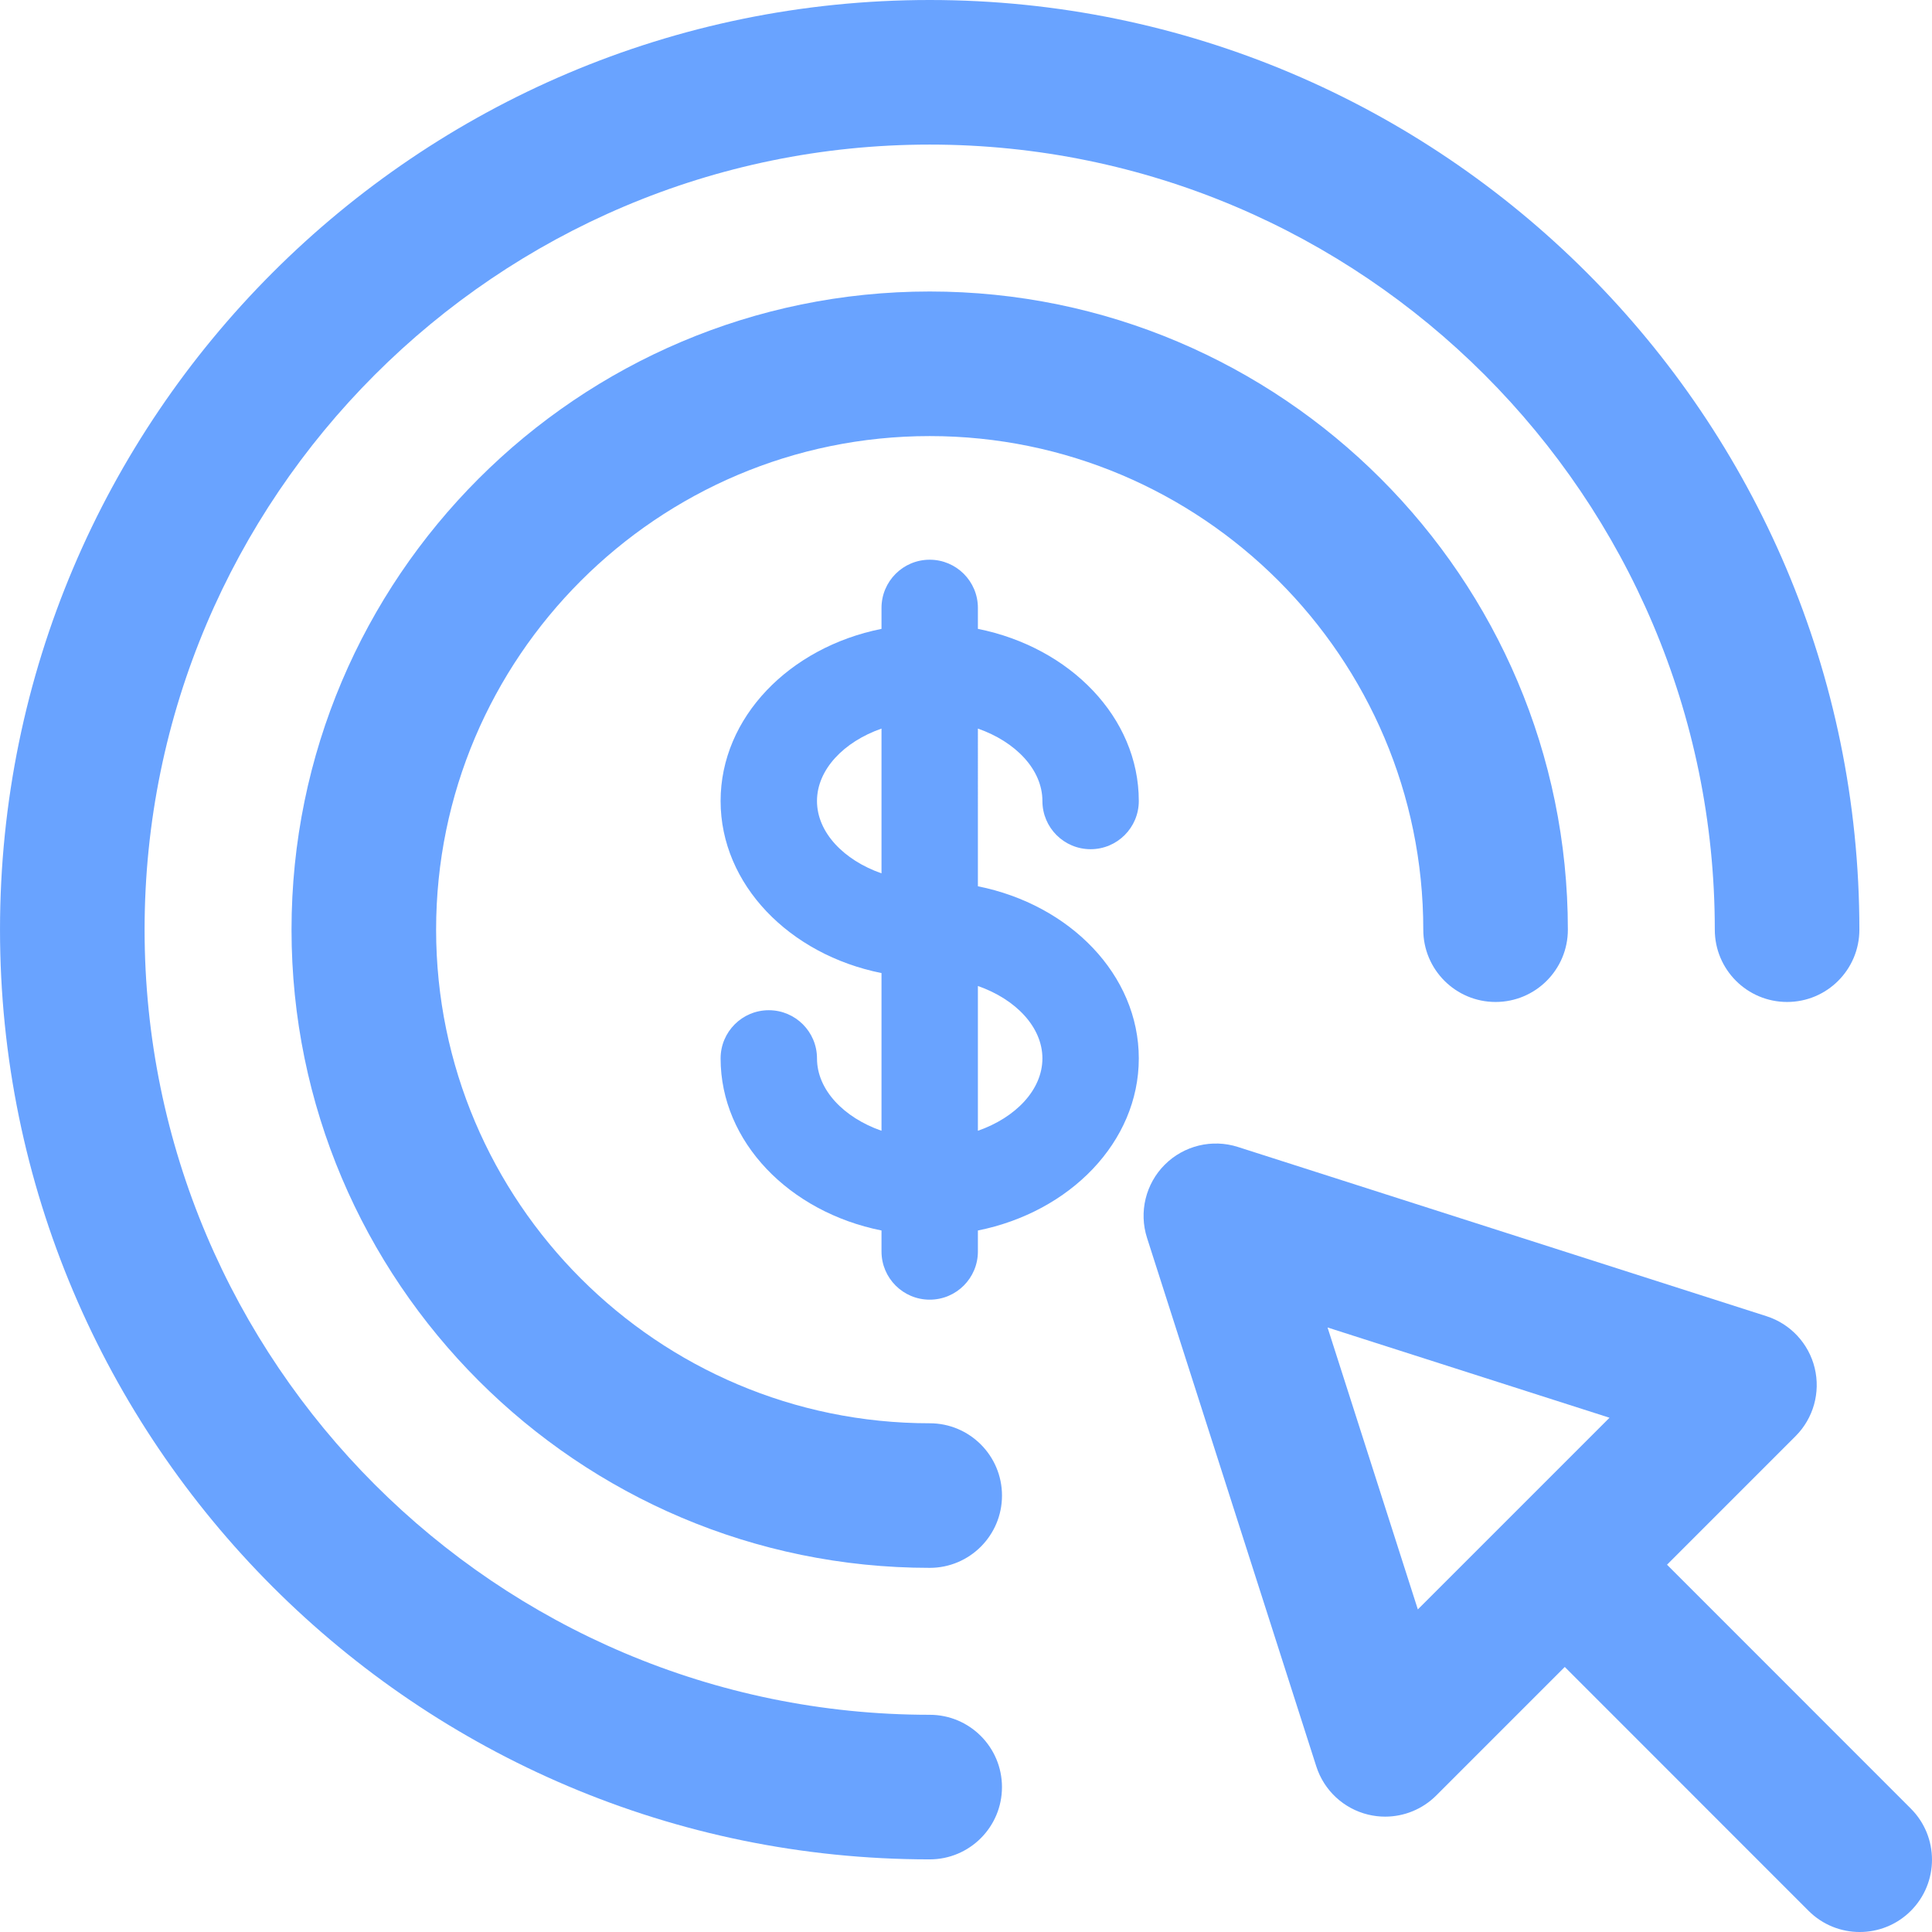 <?xml version="1.0" encoding="UTF-8"?> <svg xmlns="http://www.w3.org/2000/svg" xmlns:xlink="http://www.w3.org/1999/xlink" fill="#69A3FF" height="800px" width="800px" version="1.1" id="Capa_1" viewBox="0 0 200.439 200.439" xml:space="preserve"> <g id="SVGRepo_bgCarrier" stroke-width="0"></g> <g id="SVGRepo_tracerCarrier" stroke-linecap="round" stroke-linejoin="round"></g> <g id="SVGRepo_iconCarrier"> <g> <path d="M96.452,177.904c-44.912,0-81.451-36.54-81.451-81.453C15.001,51.539,51.54,15,96.452,15 c44.913,0,81.453,36.539,81.453,81.451c0,4.143,3.357,7.5,7.5,7.5c4.143,0,7.5-3.357,7.5-7.5C192.905,43.268,149.637,0,96.452,0 C43.269,0,0.001,43.268,0.001,96.451c0,53.185,43.268,96.453,96.451,96.453c4.143,0,7.5-3.357,7.5-7.5 C103.952,181.262,100.595,177.904,96.452,177.904z"></path> <path d="M96.454,147.66c-28.236,0-51.209-22.973-51.209-51.209c0-28.236,22.973-51.209,51.209-51.209 c28.235,0,51.207,22.973,51.207,51.209c0,4.143,3.357,7.5,7.5,7.5c4.143,0,7.5-3.357,7.5-7.5c0-36.508-29.7-66.209-66.207-66.209 c-36.508,0-66.209,29.701-66.209,66.209c0,36.508,29.701,66.209,66.209,66.209c4.143,0,7.5-3.357,7.5-7.5 C103.954,151.018,100.597,147.66,96.454,147.66z"></path> <path d="M198.243,187.637l-25.295-25.304l13.336-13.337c1.849-1.849,2.602-4.527,1.985-7.069c-0.616-2.542-2.512-4.579-5.002-5.376 l-54.837-17.557c-2.675-0.855-5.604-0.146-7.591,1.84c-1.986,1.986-2.695,4.915-1.839,7.59l17.562,54.834 c0.798,2.491,2.835,4.386,5.377,5.002c0.585,0.142,1.178,0.211,1.766,0.211c1.965,0,3.88-0.773,5.304-2.197l13.332-13.333 l25.293,25.302c1.465,1.465,3.385,2.197,5.305,2.197c1.919,0,3.838-0.731,5.303-2.195 C201.17,195.315,201.171,190.566,198.243,187.637z M147.097,166.972l-9.368-29.251l29.253,9.365L147.097,166.972z"></path> <path d="M108.147,83.102c0,2.762,2.238,5,5,5c2.762,0,5-2.238,5-5c0-8.666-7.135-15.943-16.693-17.859v-2.174c0-2.762-2.238-5-5-5 c-2.762,0-5,2.238-5,5v2.174c-9.559,1.916-16.693,9.193-16.693,17.859c0,8.661,7.135,15.935,16.693,17.851v16.361 c-3.915-1.366-6.693-4.25-6.693-7.507c0-2.762-2.238-5-5-5c-2.762,0-5,2.238-5,5c0,8.662,7.135,15.937,16.693,17.853v2.177 c0,2.762,2.238,5,5,5c2.762,0,5-2.238,5-5v-2.177c9.559-1.916,16.693-9.191,16.693-17.853c0-8.666-7.135-15.943-16.693-17.859 V75.588C105.368,76.956,108.147,79.843,108.147,83.102z M84.76,83.102c0-3.259,2.778-6.146,6.693-7.514v15.019 C87.538,89.24,84.76,86.356,84.76,83.102z M108.147,109.807c0,3.257-2.778,6.141-6.693,7.507v-15.021 C105.368,103.661,108.147,106.548,108.147,109.807z"></path> </g> </g> </svg> 